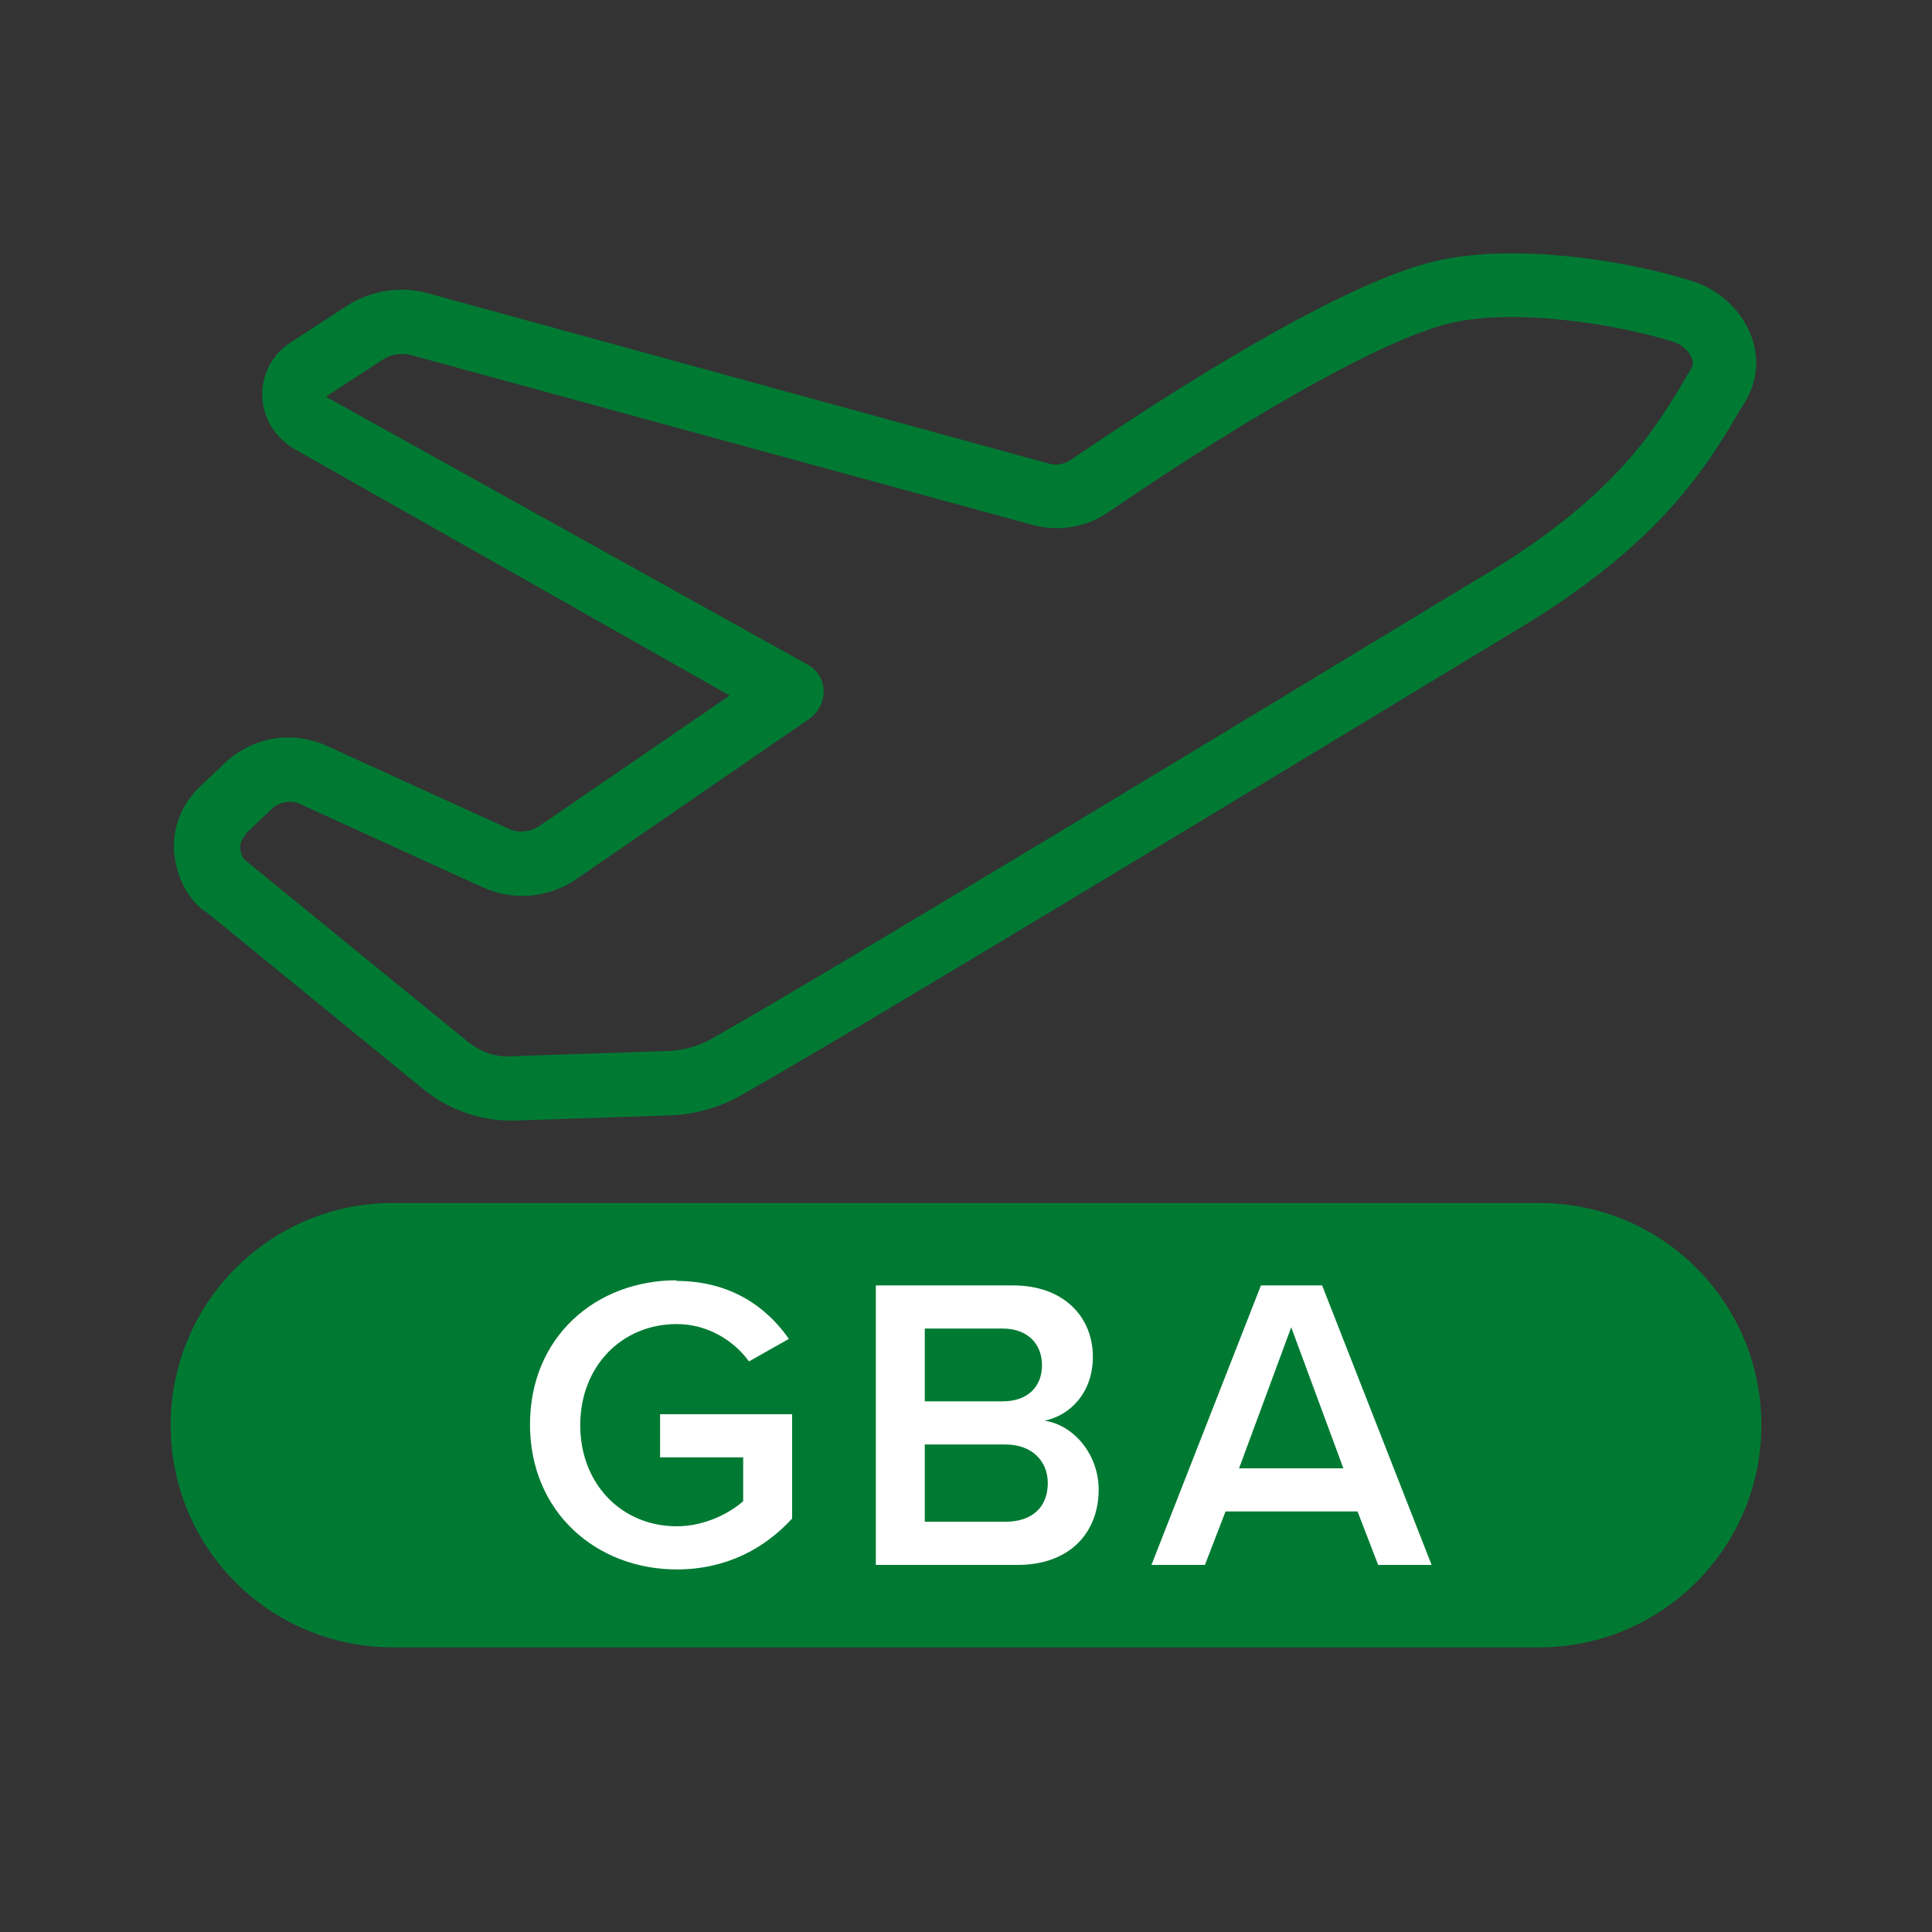 <?xml version="1.0" encoding="UTF-8"?><svg id="Layer_2" xmlns="http://www.w3.org/2000/svg" viewBox="0 0 30 30"><rect x="0" y="0" width="30" height="30" fill="#333333" stroke="none"/><defs><style>.cls-1{fill:none;}.cls-2{fill:#007a33;}.cls-3{fill:#fff;}</style></defs><g><path class="cls-2" d="M3.19,14.15l3.38,2.76c.38,.31,.86,.49,1.36,.49,.02,0,.04,0,.06,0l2.39-.08c.4-.01,.8-.12,1.14-.32,1.88-1.06,8.81-5.27,11.42-6.85l.68-.41c2.21-1.34,2.9-2.53,3.41-3.39l.08-.13c.18-.31,.21-.67,.08-1.01-.15-.39-.49-.71-.9-.84-1.03-.33-2.69-.58-3.89-.34-1.5,.3-4.26,2.08-5.77,3.11-.1,.07-.23,.09-.34,.06,0,0,0,0,0,0L6.63,4.55c-.42-.11-.86-.04-1.23,.19l-.89,.58c-.45,.29-.57,.89-.28,1.33,.08,.12,.18,.22,.32,.31l6.78,3.84-2.96,2.03c-.14,.09-.32,.11-.47,.04l-2.83-1.29c-.53-.24-1.14-.14-1.57,.26l-.4,.38c-.25,.24-.39,.55-.4,.9,0,.34,.12,.67,.35,.92,.01,.01,.1,.09,.12,.11Zm.62-1.2l.4-.38c.08-.08,.18-.12,.29-.12,.06,0,.12,.01,.17,.04l2.83,1.29c.47,.21,1.02,.17,1.45-.13l3.62-2.49c.14-.1,.22-.26,.22-.43,0-.17-.1-.33-.25-.41L5.06,6.16l.89-.58c.12-.08,.27-.1,.42-.07l9.66,2.64c.4,.11,.83,.04,1.17-.19,2.43-1.66,4.45-2.77,5.4-2.96,.97-.2,2.47,.02,3.39,.31,.12,.04,.24,.14,.28,.25,.03,.08,.01,.12,0,.15l-.08,.13c-.45,.77-1.07,1.83-3.06,3.04l-.68,.41c-2.61,1.58-9.54,5.79-11.4,6.84-.21,.12-.44,.18-.68,.19l-2.39,.08c-.3,.03-.55-.08-.76-.26l-3.41-2.78c-.05-.05-.08-.13-.08-.2,0-.08,.03-.14,.09-.2Z"/><path class="cls-2" d="M23.9,18.68H6.1c-1.9,0-3.45,1.54-3.45,3.45s1.54,3.45,3.45,3.45H23.9c1.9,0,3.45-1.54,3.45-3.45s-1.54-3.45-3.45-3.45Z"/></g><g><path class="cls-3" d="M10.5,19.89c.84,0,1.4,.4,1.75,.9l-.62,.35c-.23-.32-.64-.58-1.12-.58-.86,0-1.5,.66-1.5,1.57s.64,1.57,1.5,1.57c.44,0,.83-.21,1.03-.39v-.68h-1.29v-.67h2.05v1.62c-.43,.47-1.03,.79-1.79,.79-1.25,0-2.28-.89-2.28-2.25s1.02-2.24,2.28-2.24Z"/><path class="cls-3" d="M13.6,24.3v-4.34h2.13c.79,0,1.24,.49,1.24,1.11,0,.55-.35,.91-.75,.99,.46,.07,.84,.53,.84,1.07,0,.67-.45,1.17-1.26,1.17h-2.19Zm.76-2.54h1.21c.39,0,.61-.23,.61-.56s-.22-.57-.61-.57h-1.21v1.12Zm0,1.87h1.25c.42,0,.66-.23,.66-.6,0-.33-.23-.6-.66-.6h-1.25v1.2Z"/><path class="cls-3" d="M21.4,24.3l-.32-.83h-2.05l-.32,.83h-.83l1.7-4.34h.95l1.7,4.34h-.83Zm-1.35-3.69l-.81,2.19h1.62l-.81-2.19Z"/></g><rect class="cls-1" width="30" height="30"/></svg>